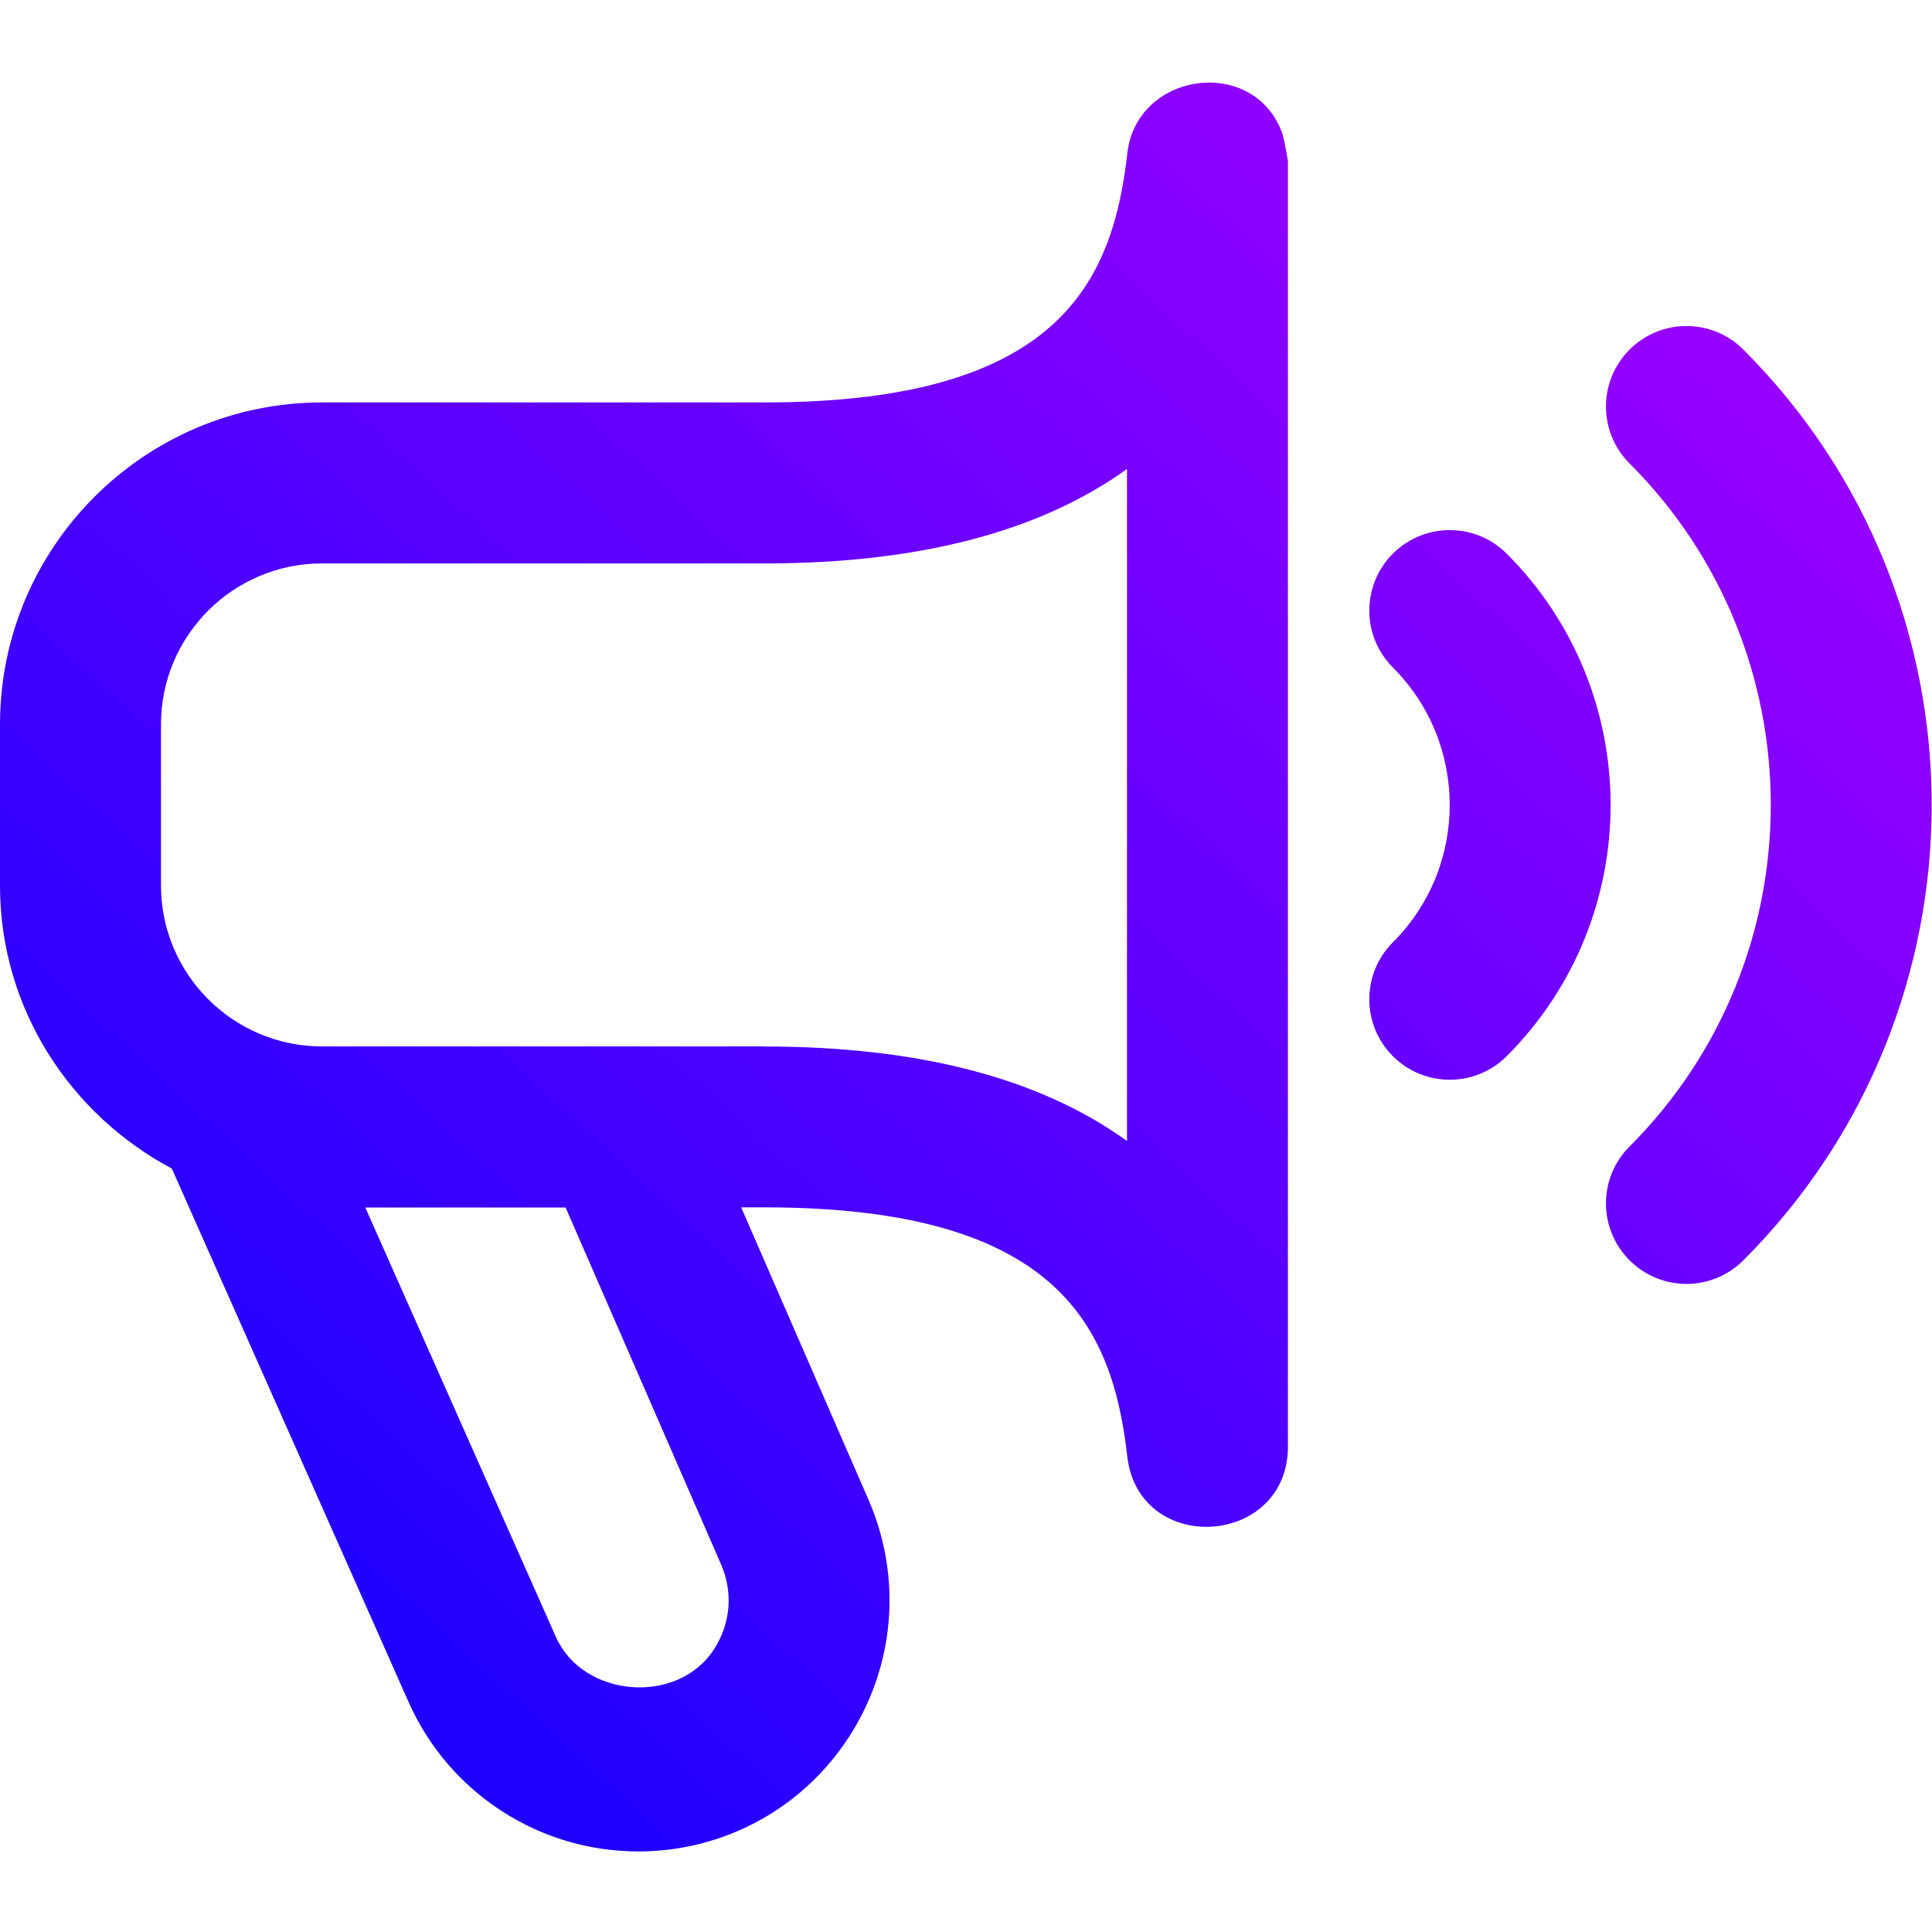 <svg width="40" height="40" viewBox="0 0 40 40" fill="none" xmlns="http://www.w3.org/2000/svg">
<path d="M26.553 2.773C25.98 1.152 23.558 1.47 23.343 3.148C23.043 5.84 21.927 8.332 15.833 8.332H6.667C2.99 8.333 0 11.323 0 15V18.333C0 20.882 1.453 23.073 3.558 24.195L8.46 35.24C9.293 37.118 11.158 38.332 13.215 38.332C14.975 38.332 16.602 37.453 17.565 35.98C18.528 34.507 18.685 32.667 17.982 31.052L15.345 24.997H15.832C21.925 24.997 23.042 27.488 23.342 30.18C23.603 32.205 26.615 32.025 26.665 29.997V3.333C26.63 3.147 26.605 2.957 26.552 2.773H26.553ZM14.927 32.385C15.183 32.973 15.128 33.618 14.777 34.155C14.023 35.31 12.068 35.152 11.508 33.888L7.563 25H11.71L14.927 32.385ZM15.833 21.665H6.667C4.828 21.665 3.333 20.17 3.333 18.332V14.998C3.333 13.16 4.828 11.665 6.667 11.665H15.833C19.038 11.665 21.535 11.003 23.333 9.71V23.622C21.535 22.328 19.038 21.667 15.833 21.667V21.665ZM36.095 26.093C35.77 26.418 35.343 26.582 34.917 26.582C34.49 26.582 34.063 26.418 33.738 26.093C33.087 25.442 33.087 24.388 33.738 23.737C37.637 19.838 37.637 13.493 33.738 9.595C33.087 8.943 33.087 7.89 33.738 7.238C34.39 6.587 35.443 6.587 36.095 7.238C41.293 12.437 41.293 20.895 36.095 26.093ZM31.195 21.867C30.87 22.192 30.443 22.355 30.017 22.355C29.59 22.355 29.163 22.192 28.838 21.867C28.187 21.215 28.187 20.162 28.838 19.51C30.407 17.942 30.407 15.388 28.838 13.82C28.187 13.168 28.187 12.115 28.838 11.463C29.49 10.812 30.543 10.812 31.195 11.463C34.063 14.332 34.063 18.998 31.195 21.867Z" fill="url(#paint0_linear_3_126)"/>
<defs>
<linearGradient id="paint0_linear_3_126" x1="0.167" y1="38.389" x2="36.709" y2="-1.455" gradientUnits="userSpaceOnUse">
<stop stop-color="#0500FF"/>
<stop offset="1" stop-color="#AD00FF"/>
</linearGradient>
</defs>
</svg>
